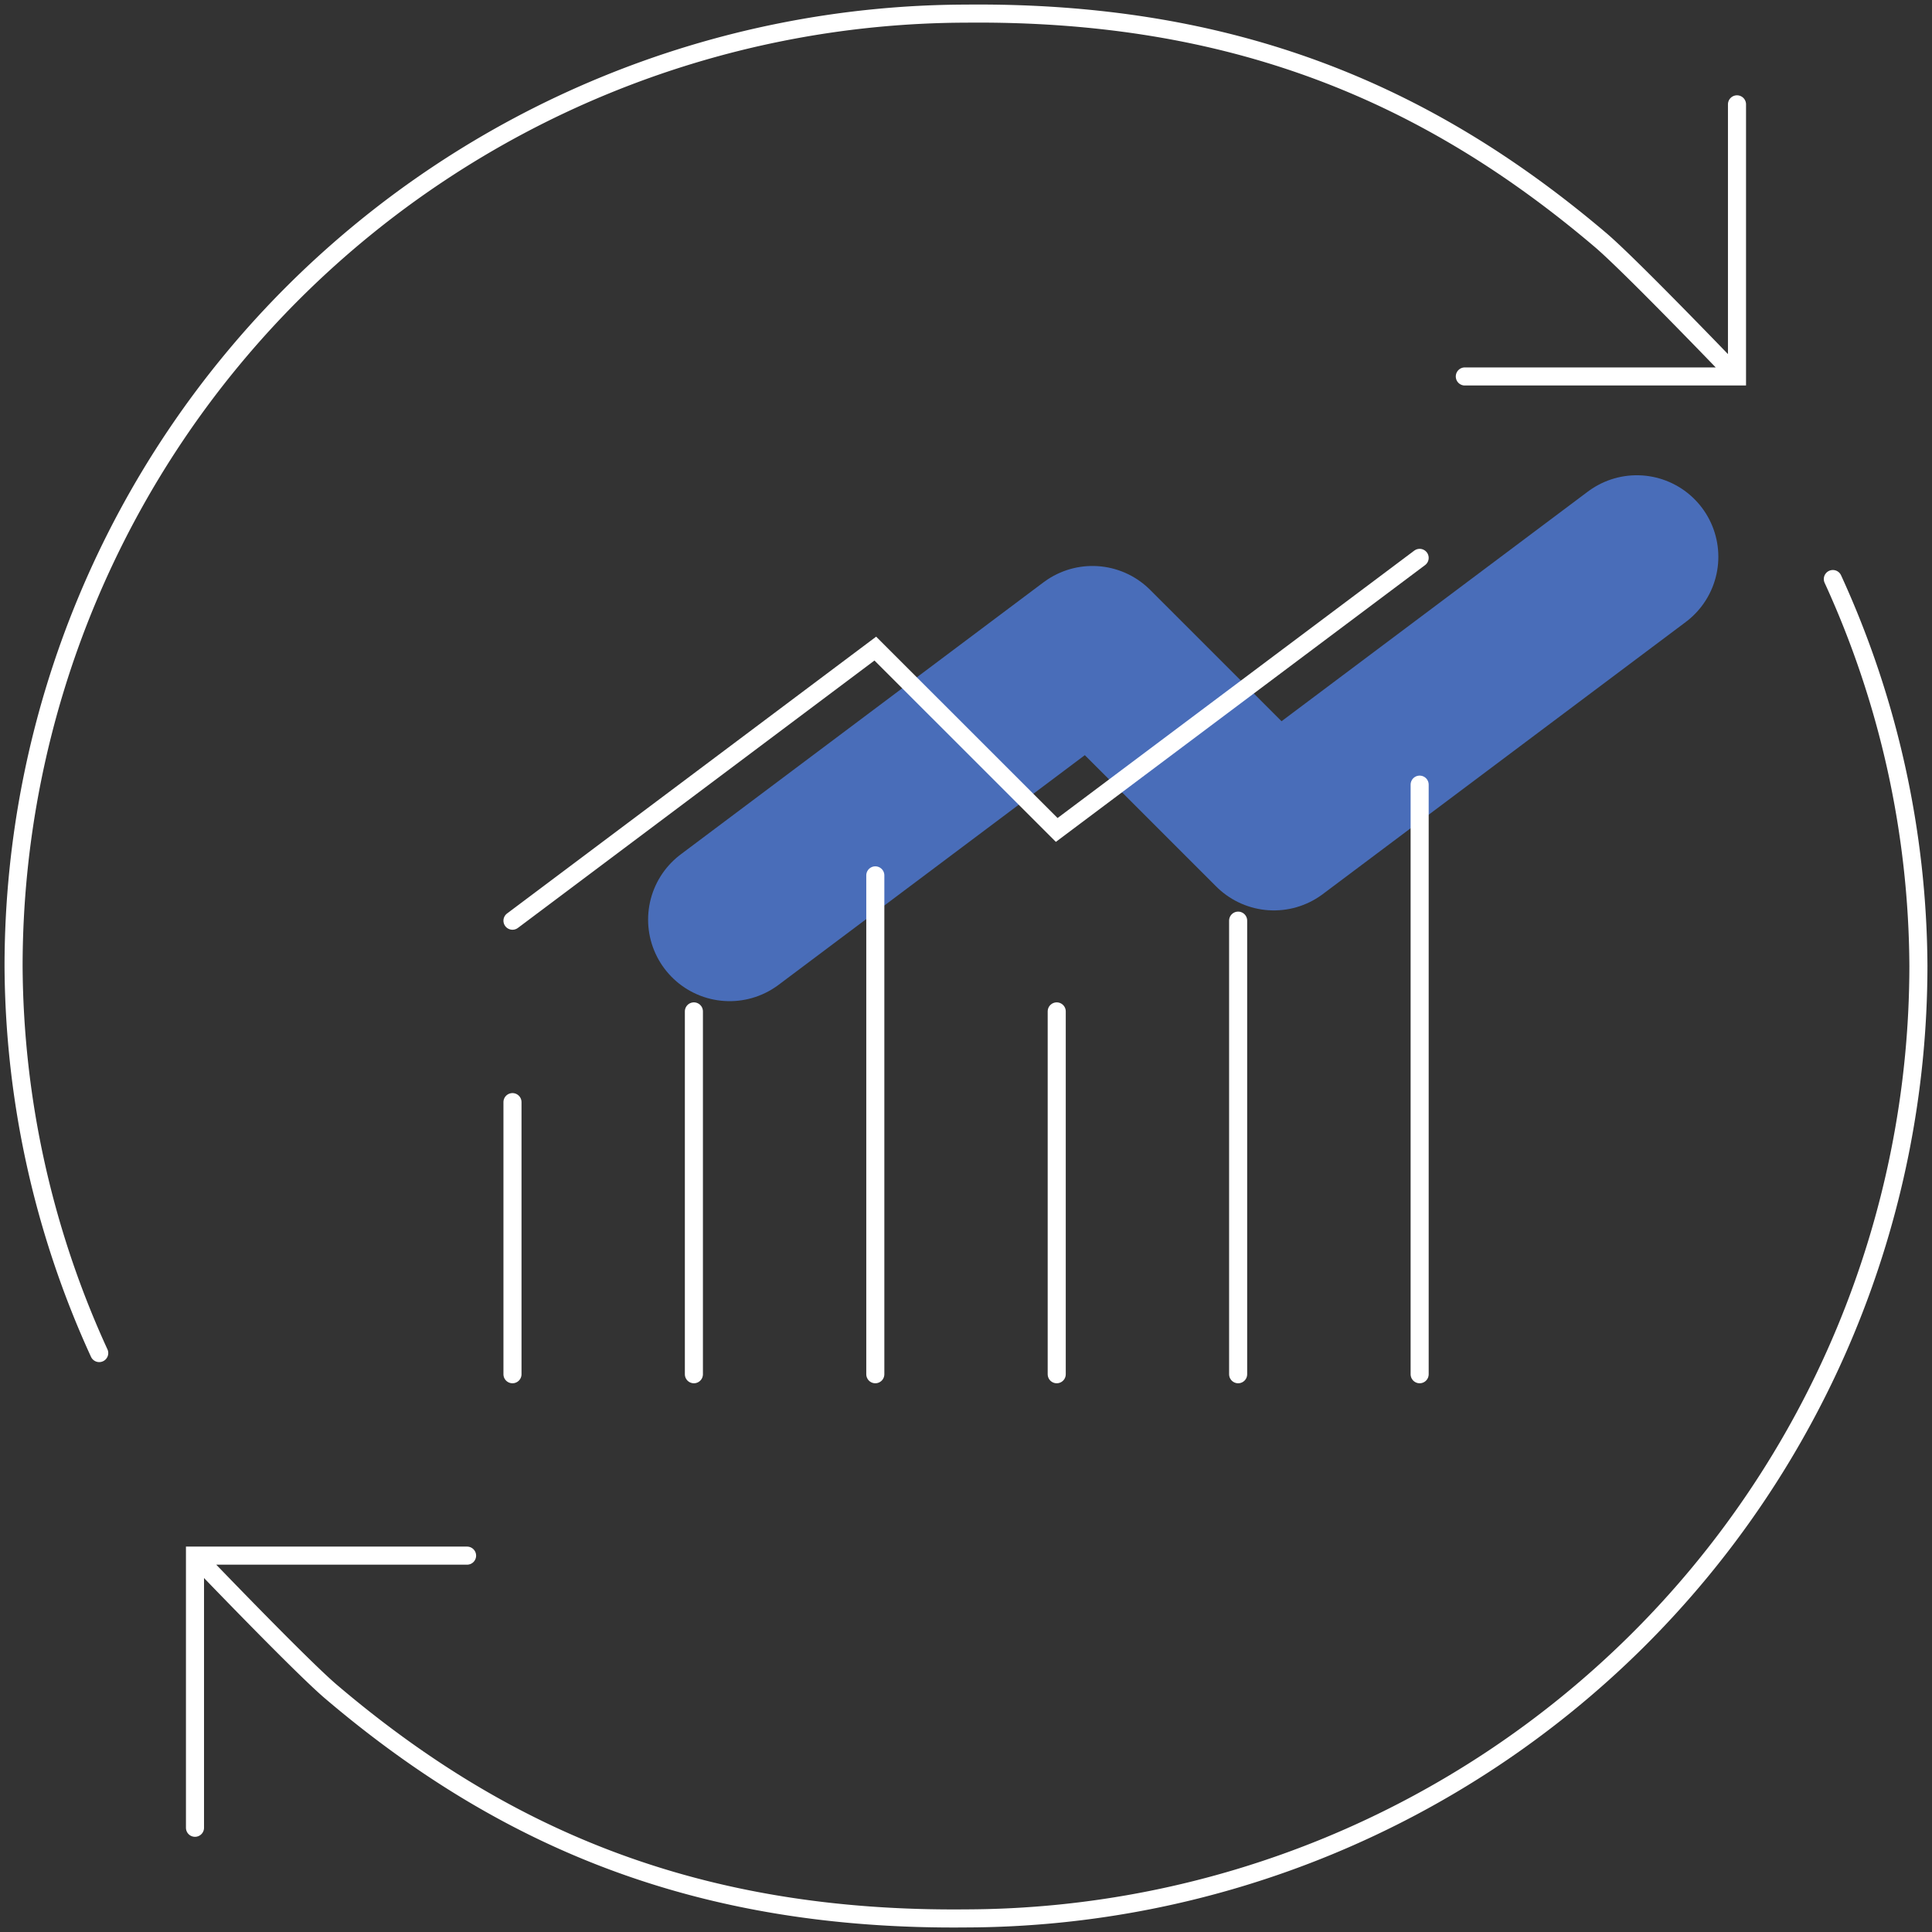 <svg xmlns="http://www.w3.org/2000/svg" xmlns:xlink="http://www.w3.org/1999/xlink" width="106.911" height="106.915" viewBox="0 0 106.911 106.915">
  <rect x="0" y="0" width="106.911" height="106.915" fill="#333333" stroke="none"/>
  <defs>
    <clipPath id="clip-path">
      <path id="Path_11421" data-name="Path 11421" d="M0,35.794H106.911V-71.12H0Z" transform="translate(0 71.12)" fill="none"/>
    </clipPath>
  </defs>
  <g id="Group_1839" data-name="Group 1839" transform="translate(9762.456 2880.457)">
    <g id="Group_1838" data-name="Group 1838" transform="translate(-9762.456 -2809.337)">
      <g id="Group_667" data-name="Group 667" transform="translate(0 -71.12)" clip-path="url(#clip-path)">
        <g id="Group_666" data-name="Group 666" transform="translate(40.376 30.811)">
          <path id="Path_11420" data-name="Path 11420" d="M0,6.722,20.078-8.336,30.117,1.7,50.2-13.356" transform="translate(0 13.356)" fill="none" stroke="#496db9" stroke-linecap="round" stroke-linejoin="round" stroke-width="9.024"/>
        </g>
      </g>
      <g id="Group_668" data-name="Group 668" transform="translate(28.359 -40.249)">
        <path id="Path_11422" data-name="Path 11422" d="M0,6.722,20.078-8.336,30.117,1.7,50.2-13.356" transform="translate(0 13.356)" fill="none" stroke="#fff" stroke-linecap="round" stroke-width="1"/>
      </g>
      <g id="Group_670" data-name="Group 670" transform="translate(0 -71.12)" clip-path="url(#clip-path)">
        <g id="Group_669" data-name="Group 669" transform="translate(0.751 0.751)">
          <path id="Path_11423" data-name="Path 11423" d="M8.4,28.569H-6.656V43.628m90.634-69.1A51.947,51.947,0,0,1,88.713-4.06a52.691,52.691,0,0,1-15.6,37.384,52.906,52.906,0,0,1-37.106,15.32C21.287,48.789,10.507,44.291.874,36.1c-1.706-1.449-7.53-7.532-7.53-7.532m-5.3-11.209A51.948,51.948,0,0,1-16.695-4.057,52.7,52.7,0,0,1-1.1-41.441a52.906,52.906,0,0,1,37.106-15.32c14.723-.144,25.5,4.352,35.137,12.545,1.7,1.451,7.529,7.533,7.529,7.533m-15.059,0H78.674V-51.741" transform="translate(16.695 56.764)" fill="none" stroke="#fff" stroke-linecap="round" stroke-width="1"/>
        </g>
      </g>
      <g id="Group_671" data-name="Group 671" transform="translate(28.359 -27.7)">
        <path id="Path_11425" data-name="Path 11425" d="M0,5.882V20.94M10.039.862V20.94M20.078-6.666V20.94M30.117.862V20.94m10.039-25.1v25.1M50.2-11.686V20.94" transform="translate(0 11.686)" fill="none" stroke="#fff" stroke-linecap="round" stroke-width="1"/>
      </g>
    </g>
  </g>
</svg>
